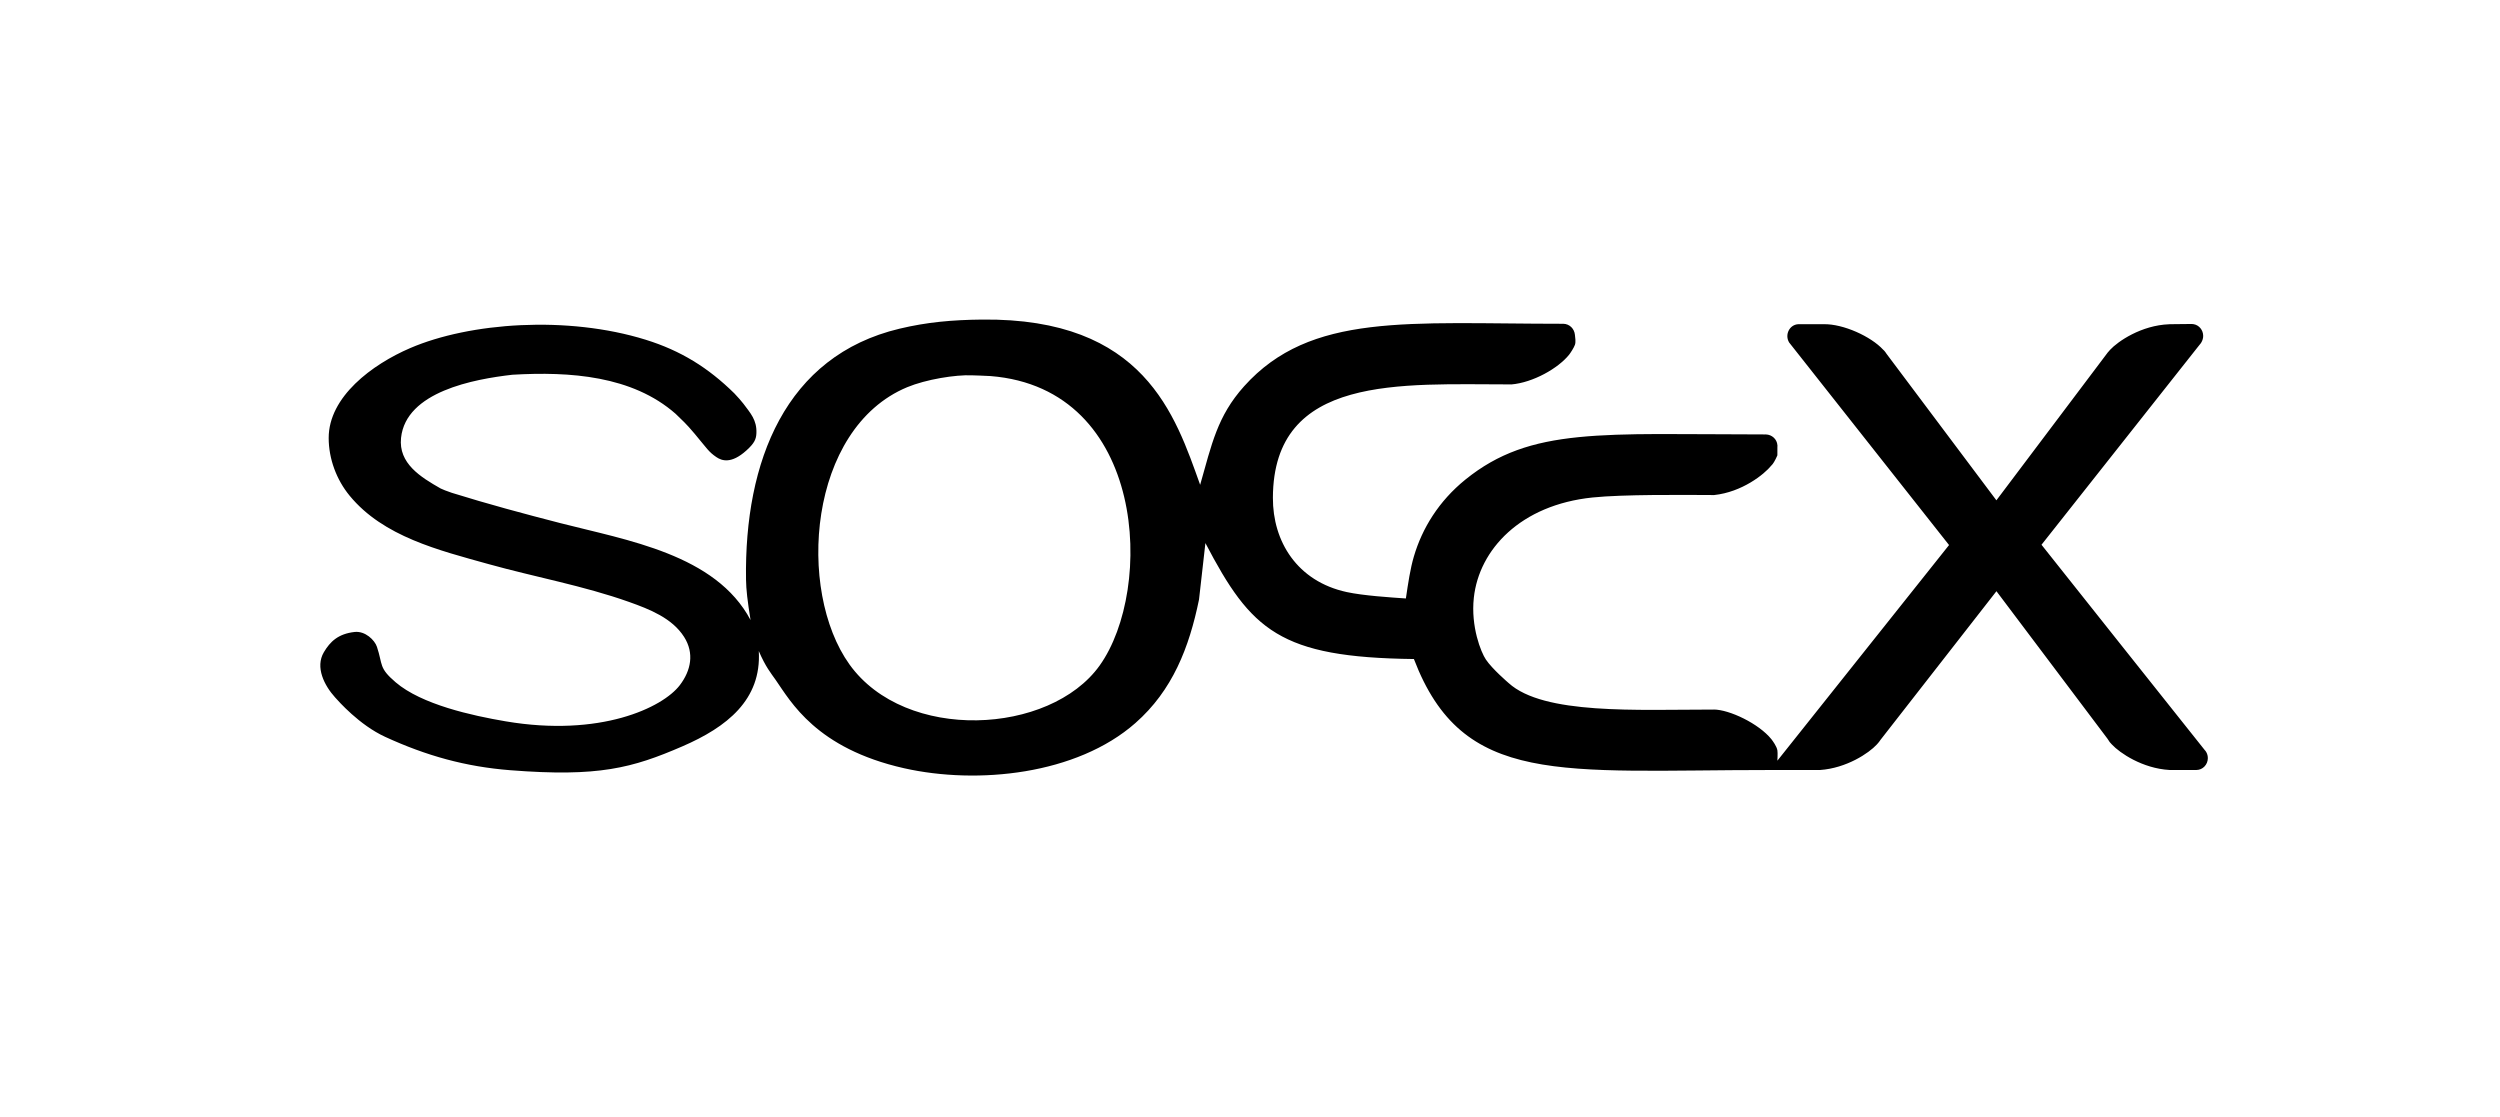 <?xml version="1.0" encoding="UTF-8"?>
<svg xmlns="http://www.w3.org/2000/svg" xmlns:xlink="http://www.w3.org/1999/xlink" version="1.1" x="0px" y="0px" viewBox="0 0 1200 536" style="enable-background:new 0 0 1200 536;" xml:space="preserve">
<style type="text/css">
	.st0{fill-rule:evenodd;clip-rule:evenodd;}
</style>
<g id="Logo">
	<g id="WE_Fashion">
	</g>
	<g id="Wrangler">
	</g>
	<g id="Soccx">
		<g>
			<path d="M1058.61,360.46c-1.8-2.16-78.69-98.98-78.69-98.98l74.99-94.87c0,0,1.15-1.39,1.48-1.85c0.1-0.17,0.23-0.36,0.36-0.59     c0.39-0.73,0.78-1.75,0.78-2.92c0-2.84-1.97-5.17-4.56-5.64c-0.31-0.05-0.62-0.1-0.94-0.1c-0.32,0-10.66,0.11-10.57,0.11     c-0.08,0-0.16,0.02-0.26,0.02c-13.37,0.5-24.6,8.2-28.39,12.3c-0.15,0.11-0.38,0.46-0.57,0.67c-0.33,0.35-0.64,0.68-1.05,1.28     l-52.92,70.26c0,0-35.64-47.52-52.72-70.3c-0.42-0.65-0.81-1.17-1.15-1.54c-0.19-0.2-0.37-0.38-0.52-0.49     c-5.79-6.29-19.06-12.4-28.55-12.21h-12.08c-4.27,0.15-6.74,5.05-4.45,8.8l76.74,97.21l-82.4,103.51c0,0,0.23-3.77,0-5     c-0.35-1.94-2.22-4.46-2.87-5.31c-6.03-7.49-20.21-14.25-27.73-14.25l0.01,0.02c-36.93,0-81.56,2.56-98.41-12.73     c-0.24-0.22-7.81-6.67-10.92-11.29c-2.34-3.46-7.3-15.74-5.78-29.69c2.53-23.11,22.4-44.53,56.99-48.09     c14.79-1.52,42.91-1.24,58.15-1.17l-0.03,0.04c0.09-0.01,0.16-0.04,0.26-0.04c13.3-1.42,23.99-9.87,27.48-14.22     c0.71-0.58,1.79-2.39,2.83-4.79l0.02-0.51c0-2.18,0.01-3.71,0.01-3.71c0-0.12,0.03-0.24,0.03-0.36c0-0.13-0.03-0.24-0.03-0.36     c-0.2-2.82-2.58-5.06-5.55-5.14c-0.05,0-0.11-0.01-0.16-0.01c-0.05,0-0.1,0.01-0.16,0.01c-78.24,0-112.44-3.77-143.87,21.65     c-12.8,10.36-20.77,23.41-24.75,36.92c-1.74,5.92-2.71,12.53-3.84,20.16c-7.46-0.51-20.46-1.35-28.37-3.07     c-23.85-5.16-35.56-24.31-35.46-45.31c0.23-59.28,61.37-54.37,114.44-54.37l-0.01,0.02c10.47-0.89,22.5-7.76,27.73-14.25     c0.66-0.83,2.3-3.32,2.82-4.79c0.5-1.41,0.1-3.64-0.01-4.77c-0.27-2.9-2.54-5.26-5.6-5.31c-0.04,0-0.08-0.02-0.11-0.02     c-0.04,0-0.07,0.02-0.12,0.02c-74.14,0-121.03-5.56-152.97,30.01c-12.91,14.42-15.53,27.85-21.09,47.29     c-11.95-33.3-26.73-80.2-104.8-79.32c-14.3,0.16-26.29,1.23-39.48,4.37c-54.77,13.04-74.55,63.67-73.7,120.42     c0.07,4.89,0.68,10.1,2.17,19.43c-16.74-31.55-59.3-38.27-91.34-46.53c-17.43-4.49-34.82-9.16-52.01-14.52     c-2.01-0.63-4.94-1.83-5.4-2.09c-9.63-5.47-20.3-12.05-19.01-24.29c2.34-22.21,35.03-28.21,53.46-30.31     c27.64-1.61,57.49,0.47,78.3,18.72c3.32,3.28,4.81,4.4,9.2,9.64c6.05,7.23,6.65,8.61,10.38,11.16c2.61,1.79,7.16,3.38,14.4-3.14     c3.93-3.54,4.73-5.49,4.84-8.38c0.24-6.28-2.85-9.54-6.28-14.14c-0.51-0.68-3.02-3.64-4.3-4.9     c-12.53-12.34-25.7-20.52-42.59-25.77c-37.62-11.68-84.39-8.29-113,4.01c-18.25,7.84-39.18,23.36-39.14,43.21     c0.02,9.96,3.73,19.98,10.09,27.69c16.15,19.62,42.83,26.15,66.64,32.79c22.41,6.25,45.52,10.37,67.46,18.17     c9.88,3.51,20.65,7.75,26.4,16.77c5,7.85,3.3,16.16-2.03,23.16c-8.27,10.86-38.27,25.06-83.57,17.38     c-16.18-2.74-40.38-8.08-52.85-18.75c-8.2-7.01-6.07-8.27-8.98-17.03c-1.06-3.2-5.61-7.69-10.72-7.12     c-7.88,0.88-11.75,4.64-14.75,9.71c-4.29,7.24,0.27,16.04,5.39,21.7c1.58,1.75,11.57,13.21,24.07,18.95     c19.79,9.1,38.64,14.32,60.02,16c42.4,3.33,58.54-1.04,82.64-11.47c21.27-9.21,38.01-22.3,36.64-45.73     c3.32,7.69,5.8,10.56,8.1,13.85c7.24,10.39,19.42,32.88,61.66,42.4c35.25,7.94,82.83,3.11,111-21.68     c17.84-15.68,25.82-36.22,30.55-59.28l3.07-27.12c21.92,41.94,35.68,54.89,100.08,55.66c23.45,61.43,70.16,53.27,171.02,53.27     h22.58c0,0,0.9,0.02,1.29,0c12.85-0.88,23.58-8.2,27.24-12.18c0.06-0.05,1.21-1.29,1.81-2.26l55.68-71.39l53.29,70.8     c0.76,1.27,1.46,2.19,1.99,2.64c0.05,0.05,0.12,0.12,0.16,0.16c3.72,4.03,14.62,11.47,27.65,12.22c0.26,0.01,0.92,0,0.92,0     s11.92,0.01,11.94,0.01c0.03,0,0.05-0.01,0.08-0.01c3.01-0.04,5.44-2.59,5.44-5.72c0-1.41-0.5-2.68-1.31-3.68     C1058.47,360.33,1058.55,360.39,1058.61,360.46z M527.82,319.47c-23.86,33.33-93.21,36.94-120.07-0.54     c-25.43-35.49-19.89-113.23,27.69-133.07c9.02-3.75,23.22-6.07,31.24-5.7c0.32,0.01,6.88,0.21,8.75,0.35     C550.49,186.47,554.03,282.86,527.82,319.47z"></path>
		</g>
	</g>
	<g id="WE_Fashion_00000093882762385115745740000002985472986981504912_">
	</g>
	<g id="Watch__x26__See">
	</g>
	<g id="Tom_Tailor">
	</g>
	<g id="The_Gallery">
	</g>
	<g id="sOliver">
	</g>
	<g id="Skiny">
	</g>
	<g id="Skechers">
	</g>
	<g id="Schlossberg">
	</g>
	<g id="Schiesser">
	</g>
	<g id="Salomon">
	</g>
	<g id="Saint_Tropez_00000057854897959057618340000010592499611082823866_">
	</g>
	<g id="Rukka">
	</g>
	<g id="Roy_Robson">
	</g>
	<g id="Replay">
	</g>
	<g id="Puma">
	</g>
	<g id="PME_Legend">
	</g>
	<g id="Pierre_Cardin">
	</g>
	<g id="Only">
	</g>
	<g id="Olymp">
	</g>
	<g id="Okaidi">
	</g>
	<g id="Odlo">
	</g>
	<g id="Obaibi">
	</g>
	<g id="NY_Lab">
	</g>
	<g id="Nike">
	</g>
	<g id="MxM">
	</g>
	<g id="Modeva">
	</g>
	<g id="Liu_Jo">
	</g>
	<g id="Liebeskind">
	</g>
	<g id="Lee">
	</g>
	<g id="Lacoste">
	</g>
	<g id="Kuhn_Rikon">
	</g>
	<g id="Kitchen__x26__more">
	</g>
	<g id="Jack_Wolfskin">
	</g>
	<g id="Jack__x26__Jones">
	</g>
	<g id="Guess">
	</g>
	<g id="Grano">
	</g>
	<g id="Free_Shop">
	</g>
	<g id="Ecco">
	</g>
	<g id="Diesel">
	</g>
	<g id="Companys">
	</g>
	<g id="Comma">
	</g>
	<g id="Camp_David">
	</g>
	<g id="Calida">
	</g>
	<g id="Boxeur">
	</g>
	<g id="Boss">
	</g>
	<g id="Bogner">
	</g>
	<g id="Blackout">
	</g>
	<g id="Beldona">
	</g>
	<g id="Bally">
	</g>
	<g id="Baldessarini">
	</g>
</g>
<g id="Hilfslinien">
</g>
</svg>
